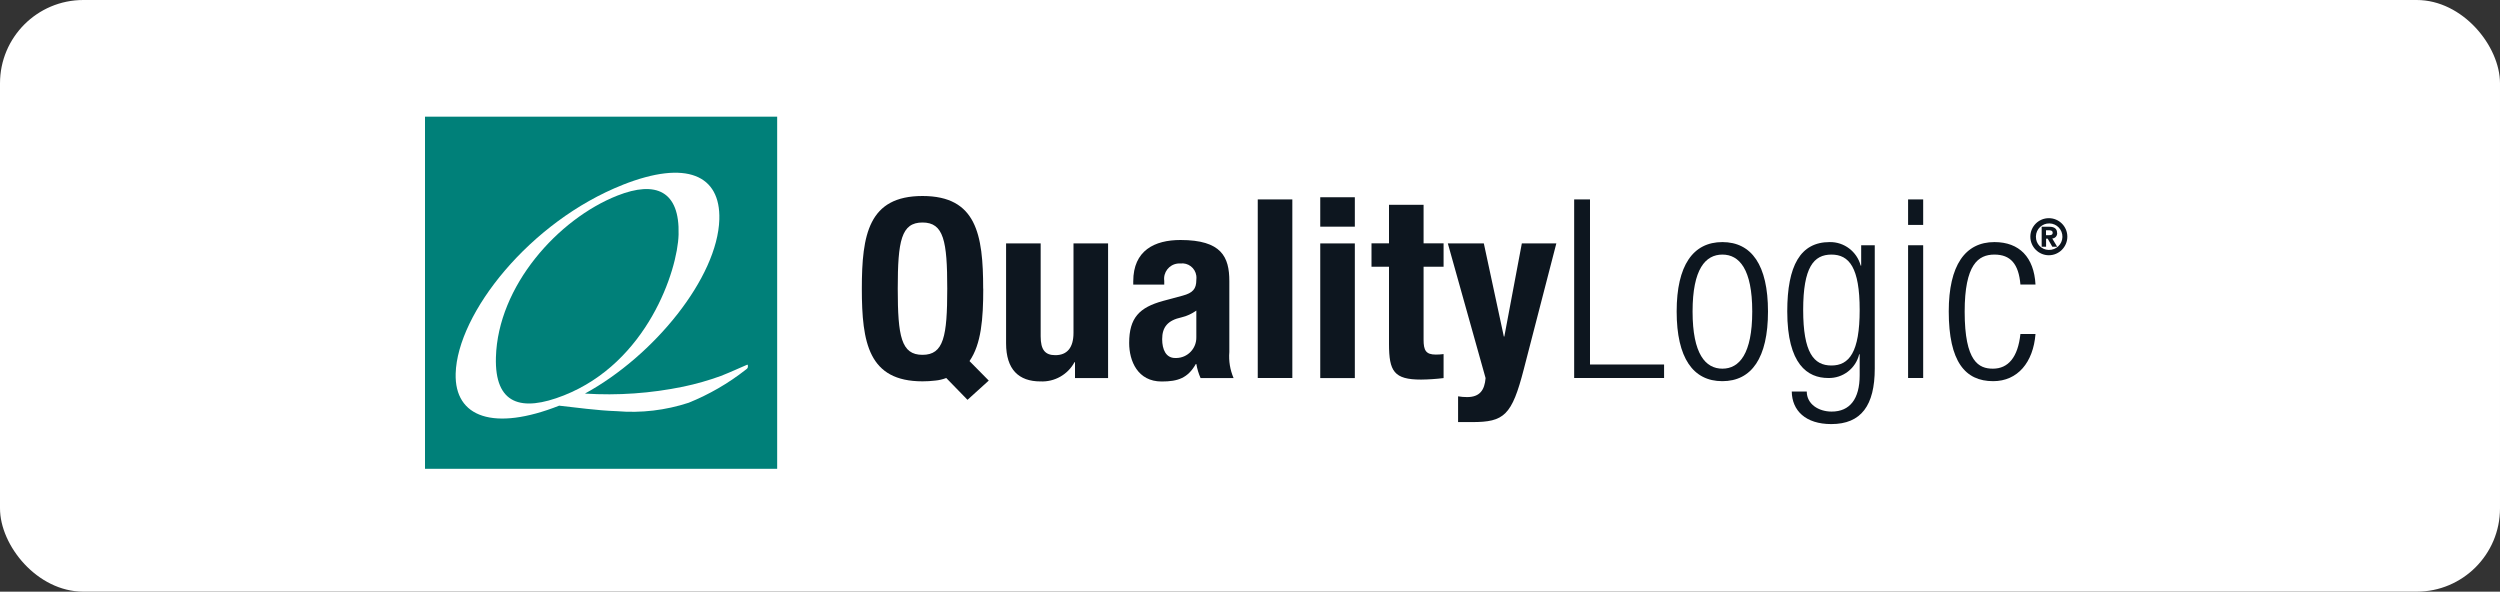 <svg width="300" height="71" viewBox="0 0 300 71" fill="none" xmlns="http://www.w3.org/2000/svg">
<rect x="0" y="0" width="300" height="71" fill="#333333" stroke="none"/>
<rect width="300" height="71" rx="10" fill="white"/>
<g clip-path="url(#clip0_7015_2442)">
<path d="M67.66 47.45C77.66 43.5 81.31 32.48 81.43 28.15C81.58 22.91 78.71 21.65 74.09 23.47C66.97 26.28 59.75 34.31 59.51 42.88C59.35 48.52 62.55 49.47 67.66 47.45Z" fill="#008079"/>
<path d="M51 56.26H93.26V14H51V56.26ZM74.72 22.18C82.38 19.15 86.47 21.01 86.32 26.32C86.12 33.3 78.49 42.71 70.19 47.23C74.14 47.48 78.11 47.2 81.99 46.4C83.52 46.08 85.02 45.65 86.49 45.12C87.85 44.58 88.61 44.21 89.65 43.77C89.7 43.74 89.75 43.77 89.75 43.94C89.75 44.16 89.69 44.22 89.47 44.38C87.39 46.01 85.09 47.34 82.64 48.33C79.86 49.24 76.93 49.59 74.01 49.34C71.6 49.26 69.08 48.89 67.1 48.68C59.27 51.77 54.53 50.1 54.68 44.83C54.88 37.6 63.58 26.59 74.73 22.18H74.72Z" fill="#008079"/>
<path d="M117.98 34.64C117.98 28.14 117.17 23.52 110.7 23.52C104.23 23.52 103.42 28.14 103.42 34.64C103.42 41.14 104.23 45.76 110.7 45.76C111.21 45.76 111.72 45.73 112.23 45.67C112.68 45.63 113.13 45.52 113.55 45.36L116.1 47.98L118.65 45.67L116.34 43.33C117.75 41.29 117.99 38.26 117.99 34.64H117.98ZM110.7 42.58C108.15 42.58 107.73 40.39 107.73 34.64C107.73 28.89 108.15 26.7 110.7 26.7C113.25 26.7 113.67 28.92 113.67 34.64C113.67 40.36 113.25 42.58 110.7 42.58Z" fill="#0D161F"/>
<path d="M128.82 39.94C128.82 41.74 128.04 42.62 126.64 42.62C125.42 42.62 124.88 41.99 124.88 40.36V29.21H120.73V41.2C120.73 44.35 122.26 45.77 124.85 45.77C126.55 45.85 128.14 44.95 128.94 43.46H129V45.37H132.97V29.21H128.82V39.94Z" fill="#0D161F"/>
<path d="M147.52 42.23V33.73C147.52 30.84 146.59 28.8 141.66 28.8C138.54 28.8 135.99 30.06 135.99 33.76V34.15H139.71V33.7C139.57 32.69 140.28 31.76 141.29 31.63C141.4 31.61 141.52 31.61 141.63 31.62C142.57 31.49 143.43 32.15 143.56 33.09C143.58 33.26 143.58 33.42 143.56 33.59C143.56 34.67 143.14 35.15 141.91 35.48L139.57 36.11C136.73 36.89 135.5 38.13 135.5 41.16C135.5 43.32 136.52 45.78 139.4 45.78C141.37 45.78 142.54 45.36 143.5 43.68H143.56C143.66 44.26 143.83 44.83 144.07 45.37H148.03C147.61 44.39 147.43 43.31 147.52 42.25V42.23ZM143.56 40.46C143.59 41.81 142.53 42.93 141.18 42.96C141.13 42.96 141.07 42.96 141.02 42.96C139.91 42.96 139.46 41.94 139.46 40.7C139.46 39.26 140.12 38.44 141.79 38.08C142.43 37.93 143.02 37.65 143.56 37.27V40.45V40.46Z" fill="#0D161F"/>
<path d="M155.08 23.93H150.93V45.36H155.08V23.93Z" fill="#0D161F"/>
<path d="M162.58 23.67H158.43V27.2H162.58V23.67Z" fill="#0D161F"/>
<path d="M162.58 29.21H158.43V45.37H162.58V29.21Z" fill="#0D161F"/>
<path d="M170.83 40.77V32.01H173.23V29.2H170.83V24.58H166.68V29.2H164.58V32.01H166.68V41.27C166.68 44.56 167.28 45.55 170.53 45.55C171.43 45.54 172.33 45.48 173.23 45.37V42.49C172.92 42.53 172.61 42.55 172.3 42.55C171.1 42.55 170.83 42.04 170.83 40.77Z" fill="#0D161F"/>
<path d="M180.52 40.38H180.46L178.06 29.21H173.74L178.27 45.37C178.15 46.81 177.58 47.65 176.05 47.65C175.69 47.65 175.33 47.62 174.97 47.56V50.65H176.65C180.49 50.65 181.42 49.87 182.86 44.29L186.76 29.21H182.62L180.52 40.38Z" fill="#0D161F"/>
<path d="M190.8 23.93H188.9V45.36H199.69V43.74H190.8V23.93Z" fill="#0D161F"/>
<path d="M206.689 29.05C203.169 29.05 201.199 31.84 201.199 37.38C201.199 42.95 203.169 45.74 206.679 45.74C210.189 45.74 212.159 42.95 212.159 37.38C212.159 31.81 210.189 29.05 206.679 29.05H206.689ZM206.689 44.24C204.669 44.24 203.109 42.5 203.109 37.38C203.109 32.26 204.669 30.55 206.689 30.55C208.709 30.55 210.269 32.29 210.269 37.38C210.269 42.47 208.709 44.24 206.689 44.24Z" fill="#0D161F"/>
<path d="M223.341 31.87H223.281C222.831 30.19 221.301 29.02 219.561 29.05C216.051 29.05 214.471 31.87 214.471 37.37C214.471 43.74 216.921 45.36 219.381 45.36C221.141 45.41 222.691 44.22 223.101 42.51H223.161V45.03C223.161 47.86 221.991 49.39 219.801 49.39C218.221 49.39 216.811 48.49 216.811 46.98H215.011C215.041 49.27 216.671 50.89 219.751 50.89C223.351 50.89 224.971 48.64 224.971 44.22V29.43H223.341V31.88V31.87ZM219.771 43.86C217.641 43.86 216.381 42.3 216.381 37.19C216.381 32.08 217.641 30.55 219.771 30.55C221.901 30.55 223.161 32.11 223.161 37.19C223.161 42.27 221.901 43.86 219.771 43.86Z" fill="#0D161F"/>
<path d="M230.781 23.93H228.971V26.99H230.781V23.93Z" fill="#0D161F"/>
<path d="M230.781 29.43H228.971V45.36H230.781V29.43Z" fill="#0D161F"/>
<path d="M239.33 30.55C241.25 30.55 242.24 31.66 242.45 34.14H244.26C244.08 30.88 242.33 29.05 239.33 29.05C235.82 29.05 233.85 31.84 233.85 37.37C233.85 43.4 235.82 45.74 239.18 45.74C242.12 45.74 243.99 43.48 244.26 40.08H242.45C242.15 42.88 240.98 44.24 239.15 44.24C237.47 44.24 235.76 43.43 235.76 37.4C235.76 31.75 237.38 30.55 239.33 30.55Z" fill="#0D161F"/>
<path d="M245.861 26.18C244.631 26.18 243.641 27.18 243.641 28.4C243.641 29.63 244.641 30.63 245.861 30.63C247.081 30.63 248.081 29.63 248.081 28.4C248.081 27.17 247.081 26.18 245.861 26.18ZM245.861 29.99H245.831C244.971 29.97 244.291 29.26 244.311 28.4V28.36C244.331 27.48 245.061 26.79 245.941 26.81C246.821 26.83 247.511 27.56 247.491 28.44C247.471 29.32 246.741 30.01 245.861 29.99Z" fill="#0D161F"/>
<path d="M246.85 27.95C246.85 27.48 246.55 27.21 245.93 27.21H245V29.61H245.53V28.64H245.72L246.28 29.61H246.86L246.27 28.62C246.62 28.6 246.88 28.3 246.86 27.96L246.85 27.95ZM245.92 28.22H245.52V27.63H245.86C246.06 27.63 246.32 27.67 246.32 27.92C246.32 28.17 246.15 28.22 245.92 28.22Z" fill="#0D161F"/>
</g>
<defs>
<clipPath id="clip0_7015_2442">
<rect width="197.09" height="42.26" fill="white" transform="translate(51 14)"/>
</clipPath>
</defs>
</svg>
